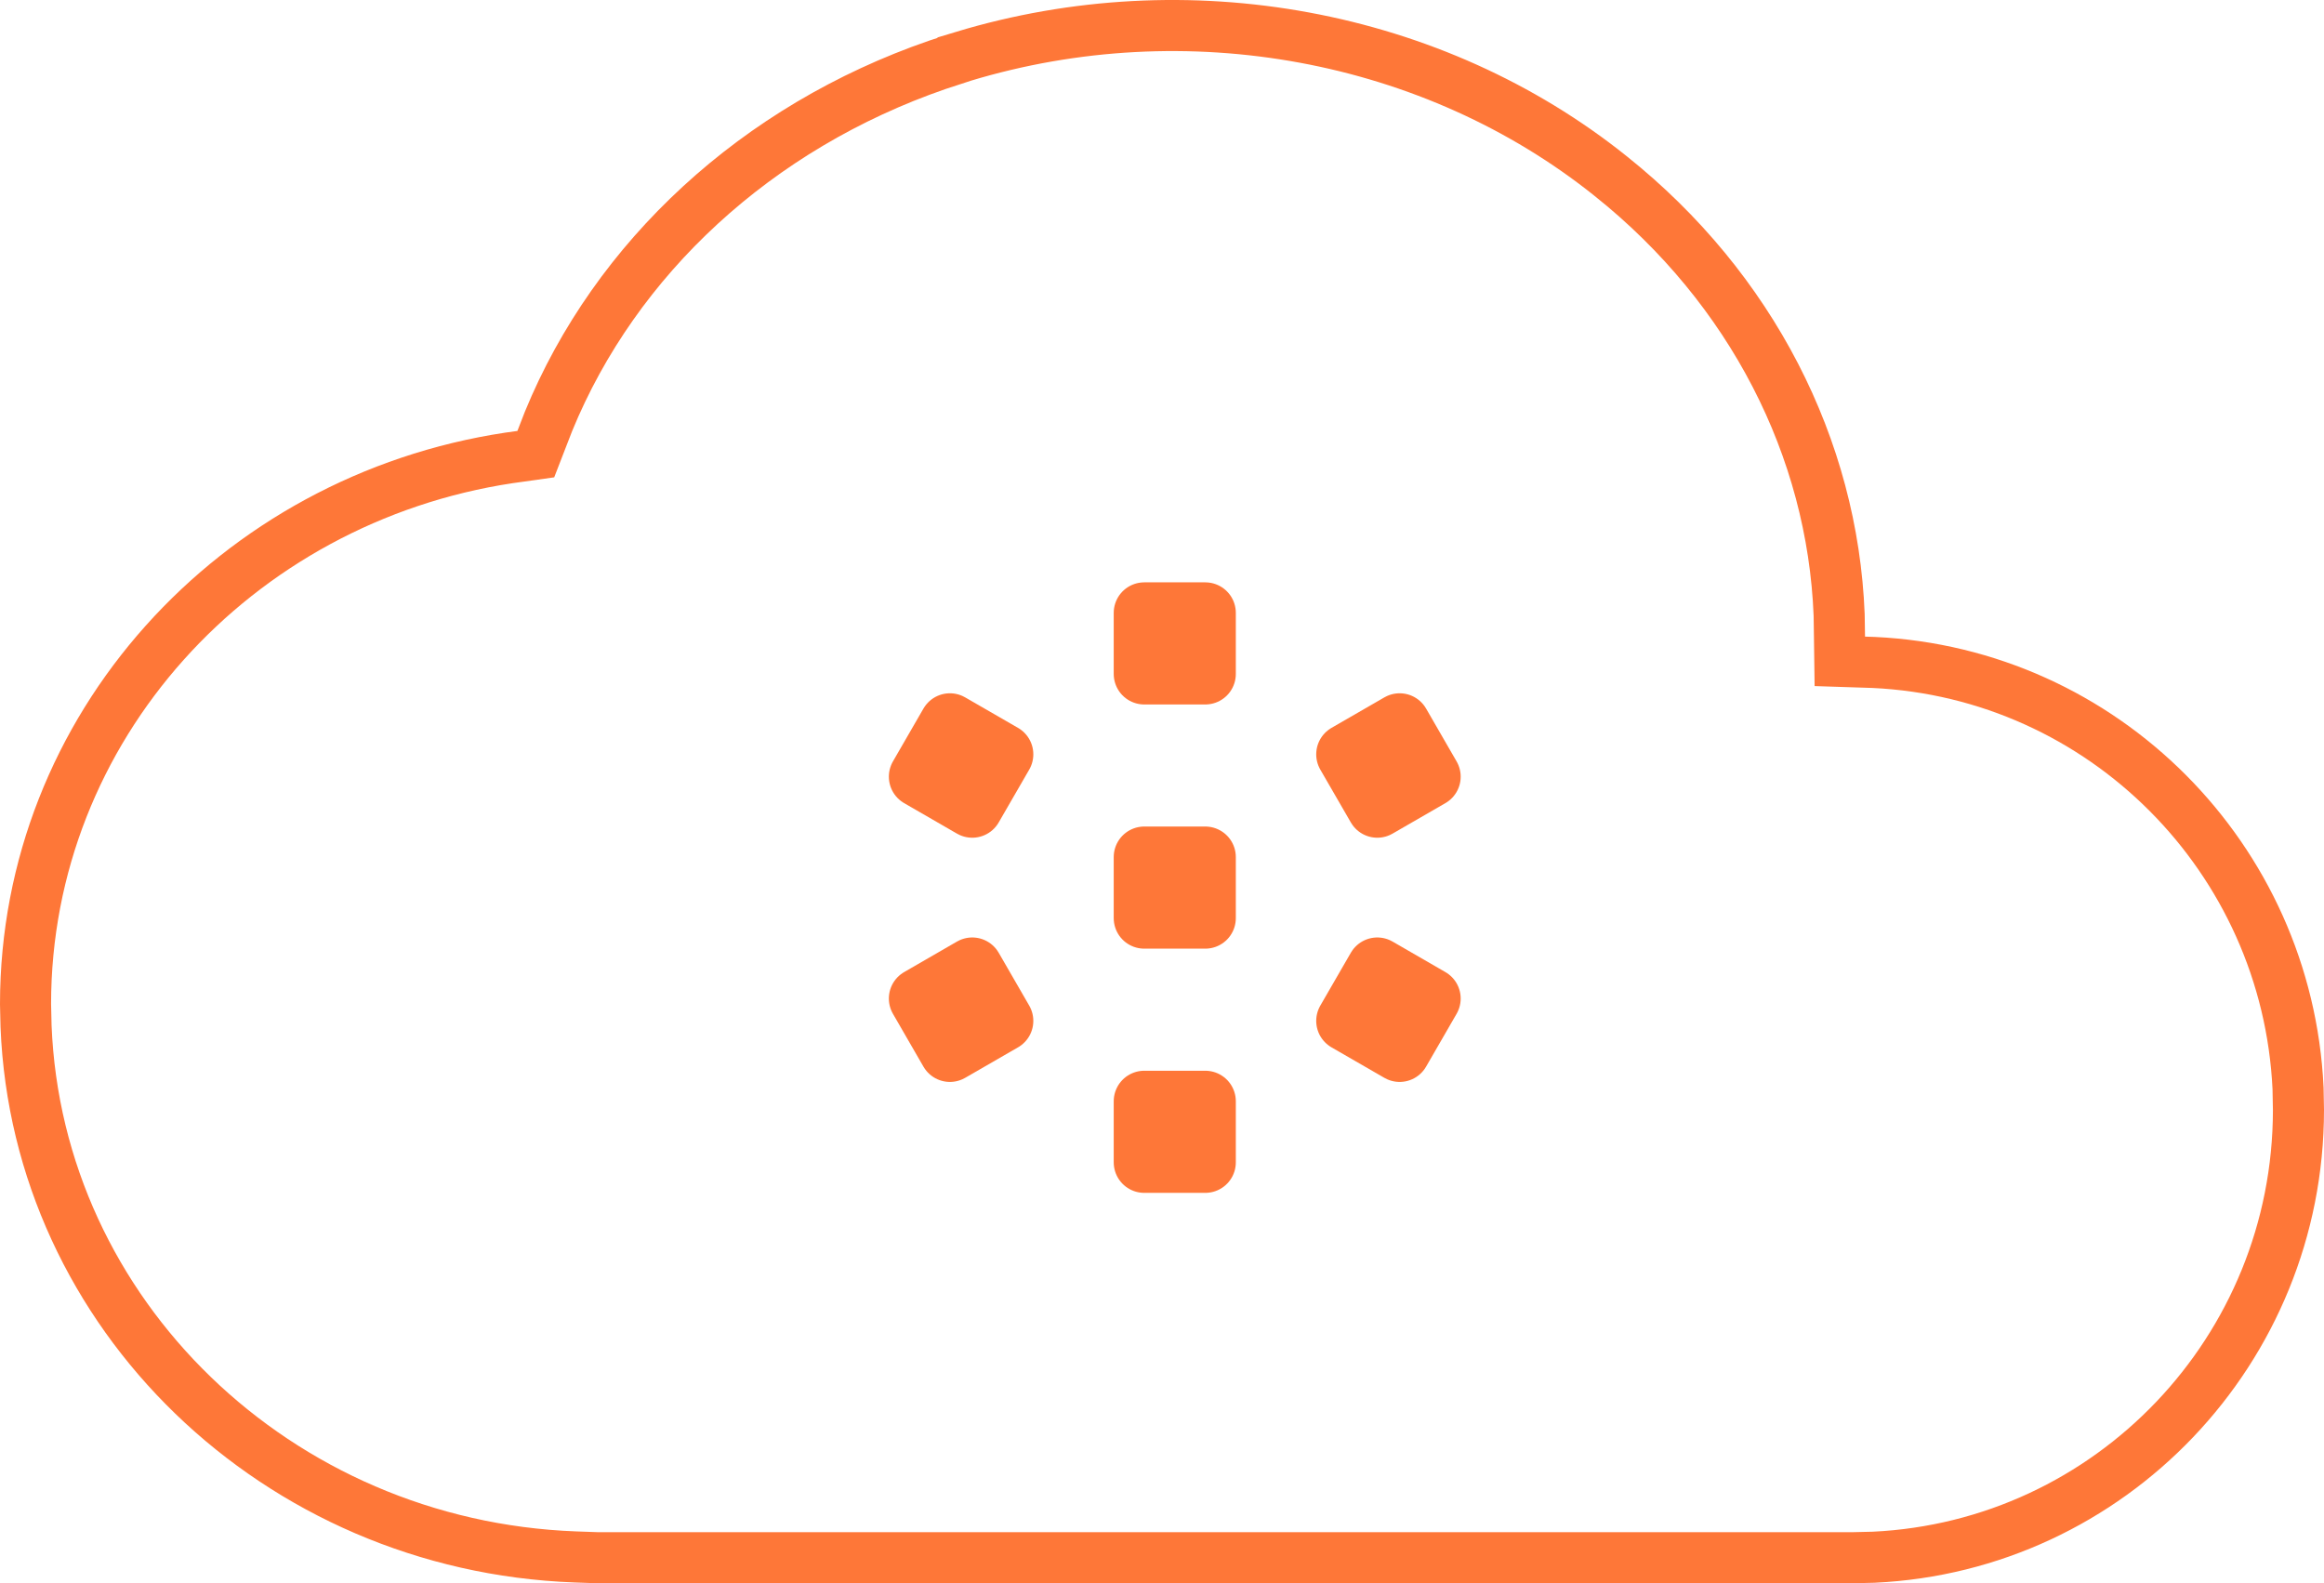 <svg width="91" height="62" viewBox="0 0 91 62" fill="none" xmlns="http://www.w3.org/2000/svg">
<path d="M37.708 2.21L37.708 2.209C46.477 -0.444 56.13 1.334 63.075 6.9L63.076 6.901C68.589 11.304 71.759 17.553 72.015 24.08L72.028 24.944L72.041 25.898L72.995 25.929L73.358 25.941C73.36 25.941 73.362 25.941 73.364 25.941C82.351 26.362 89.559 33.599 89.984 42.62L90 43.468C89.995 52.873 82.624 60.545 73.365 60.98L72.519 61H23.417L22.518 60.968C22.518 60.968 22.518 60.968 22.518 60.968C10.853 60.532 1.47 51.468 1.02 40.187L1 39.315C1.006 28.498 9.209 19.546 19.932 17.931L20.399 17.866L20.98 17.784L21.192 17.237L21.479 16.498C24.105 10.095 29.632 4.98 36.706 2.538L37.708 2.21Z" stroke="#FE7738" stroke-width="2"/>
<path d="M44.805 33.562H47.195V35.953H44.805V33.562Z" stroke="#FE7738" stroke-width="2.391" stroke-linecap="round" stroke-linejoin="round"/>
<path d="M36 39.102L38.07 37.906L39.266 39.977L37.195 41.172L36 39.102Z" stroke="#FE7738" stroke-width="2.391" stroke-linecap="round" stroke-linejoin="round"/>
<path d="M44.805 43.125H47.195V45.516H44.805V43.125Z" stroke="#FE7738" stroke-width="2.391" stroke-linecap="round" stroke-linejoin="round"/>
<path d="M53.93 37.906L56 39.102L54.805 41.172L52.734 39.977L53.93 37.906Z" stroke="#FE7738" stroke-width="2.391" stroke-linecap="round" stroke-linejoin="round"/>
<path d="M52.734 29.539L54.805 28.344L56 30.414L53.93 31.609L52.734 29.539Z" stroke="#FE7738" stroke-width="2.391" stroke-linecap="round" stroke-linejoin="round"/>
<path d="M44.805 24H47.195V26.391H44.805V24Z" stroke="#FE7738" stroke-width="2.391" stroke-linecap="round" stroke-linejoin="round"/>
<path d="M36 30.414L37.195 28.344L39.266 29.539L38.07 31.609L36 30.414Z" stroke="#FE7738" stroke-width="2.391" stroke-linecap="round" stroke-linejoin="round"/>
</svg>
